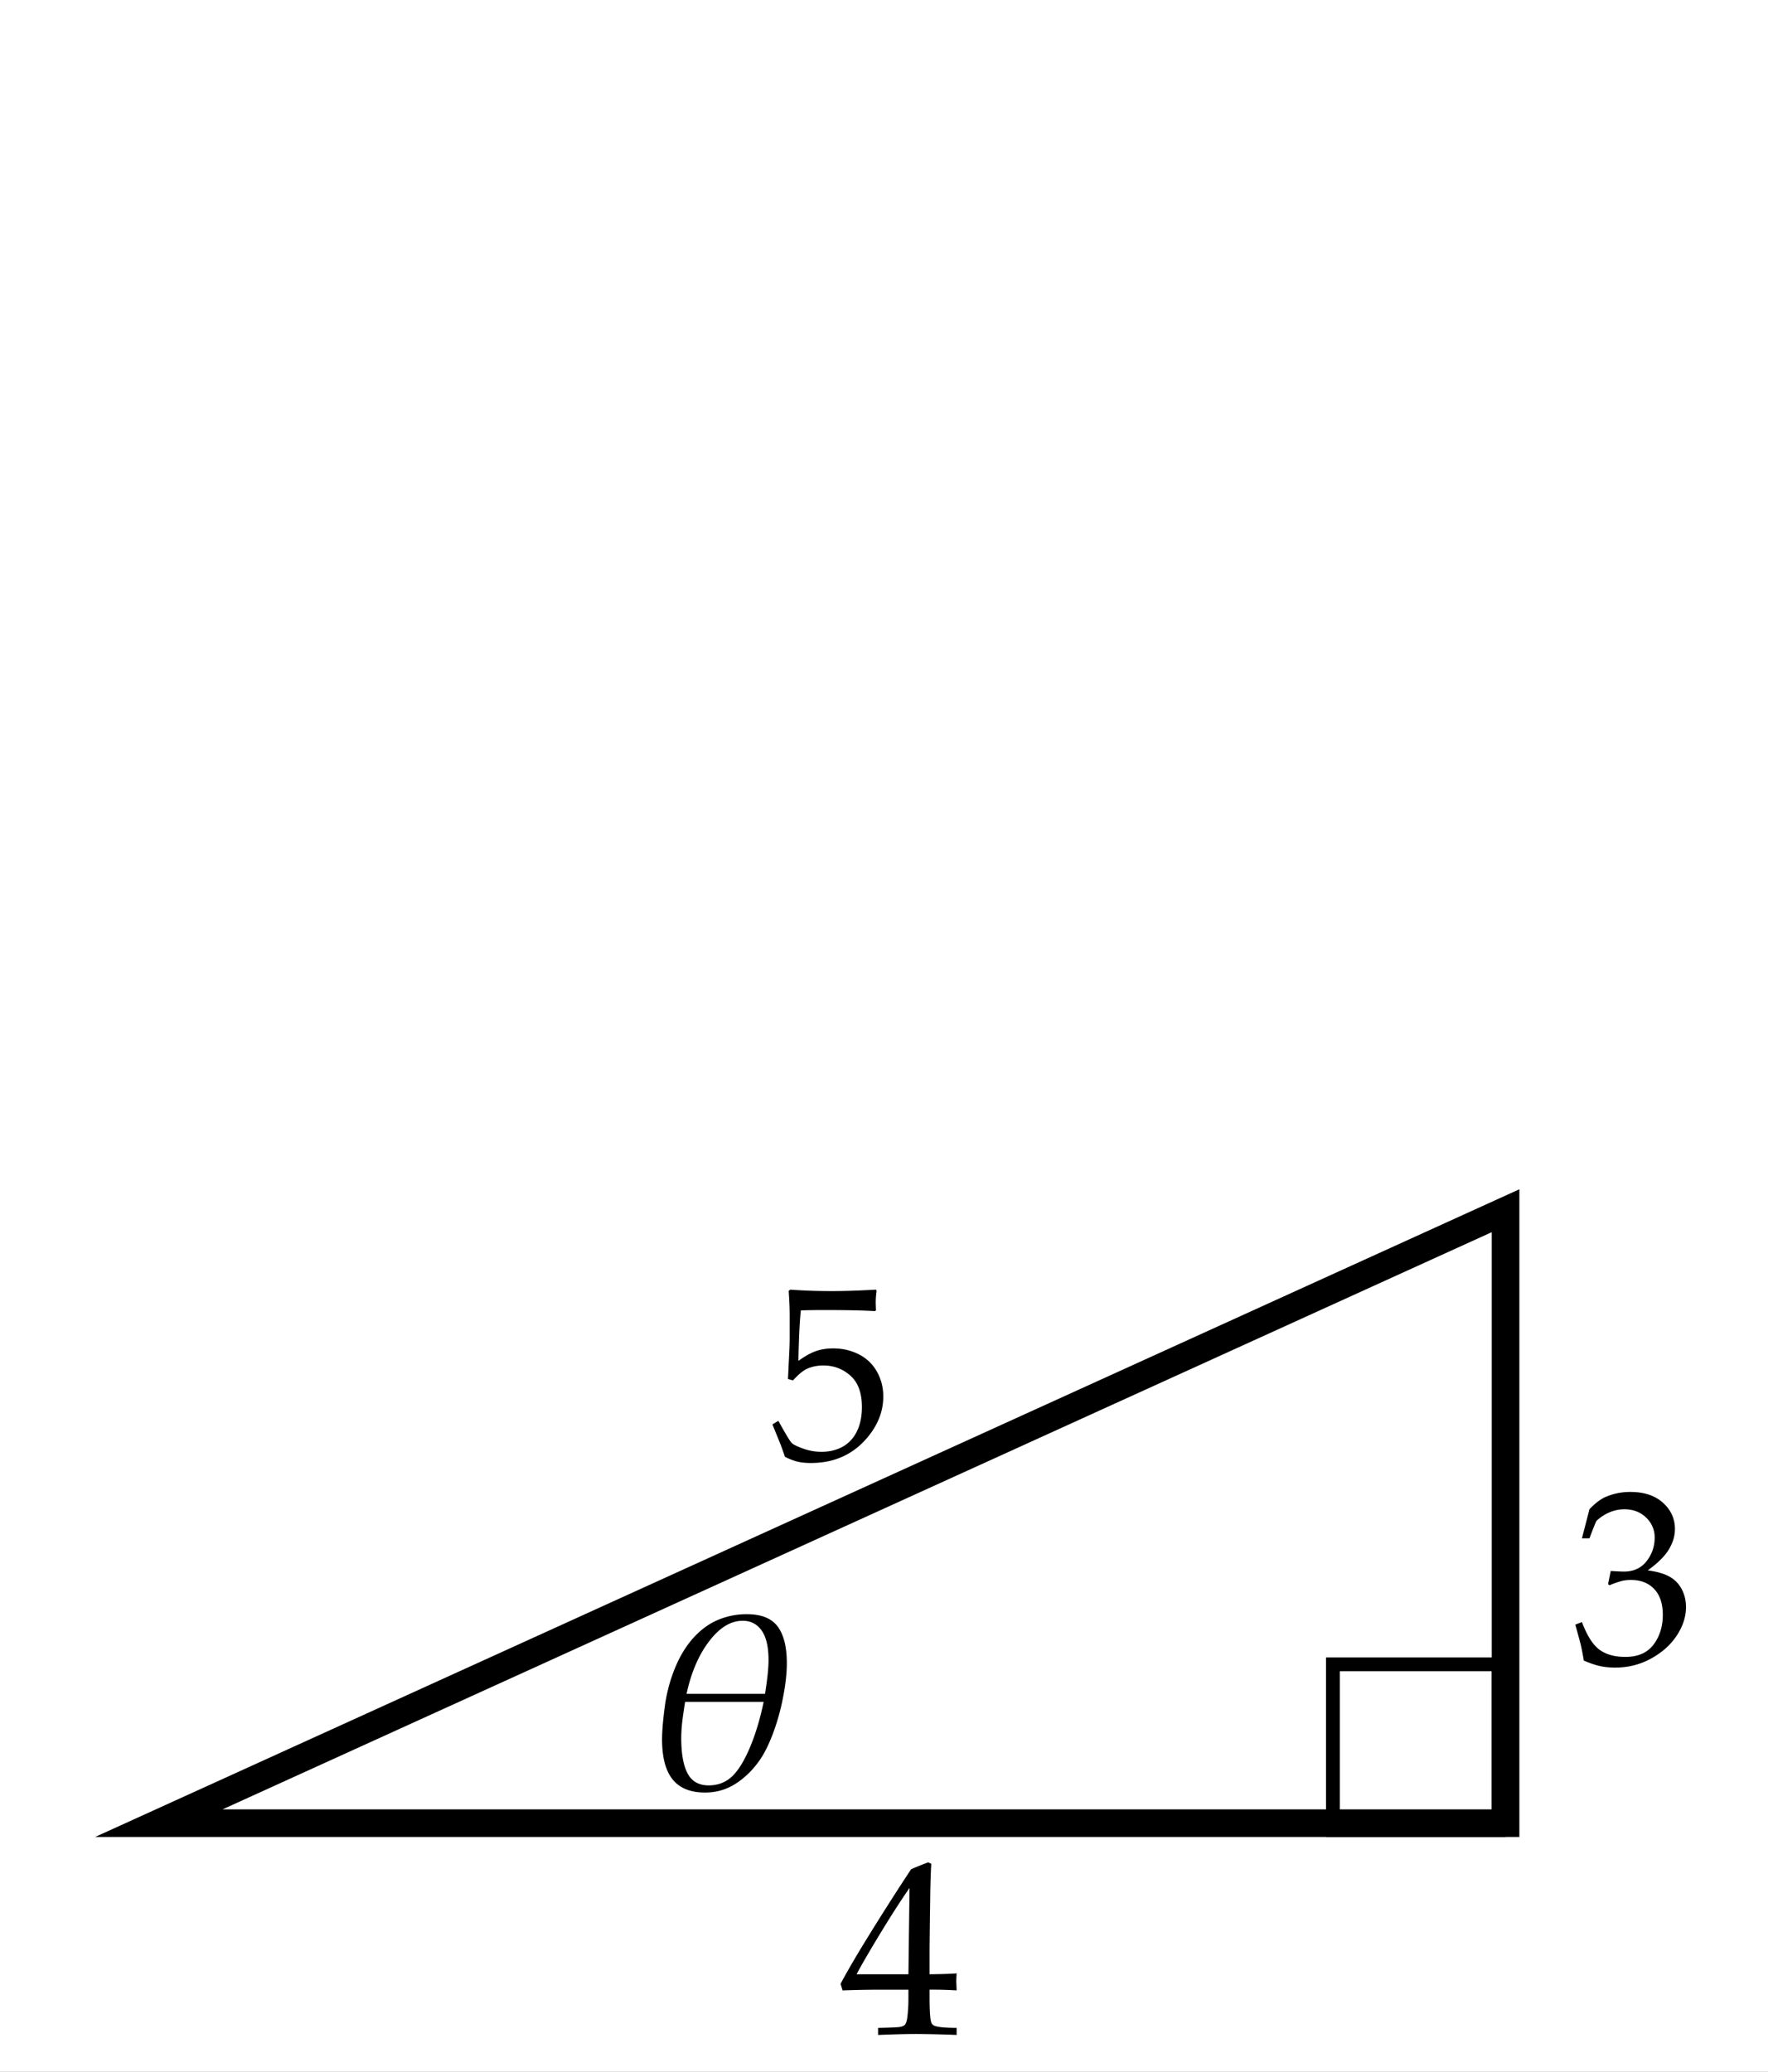 <svg xmlns="http://www.w3.org/2000/svg" width="128" height="150"><rect width="100%" height="100%" fill="#808080" stroke="none"/><path fill="#FFF" stroke="#FFF" stroke-miterlimit="10" d="M-98.5.5h300v150h-300z"/><path fill="none" stroke="#000" stroke-width="2" stroke-miterlimit="10" d="M109 87.658V132H11.5z"/><path d="M63.571 147.334v-.51c.914-.018 1.45-.043 1.608-.075s.27-.083.334-.154c.082-.1.141-.279.176-.538.053-.435.079-.884.079-1.349v-.652h-1.925a68.2 68.2 0 0 0-2.839.053l-.149-.475c.451-.85 1.055-1.89 1.811-3.12 1.102-1.793 2.2-3.519 3.296-5.177a22.315 22.315 0 0 1 1.24-.501l.22.105c-.041.703-.067 1.57-.079 2.602a730.036 730.036 0 0 0-.044 3.577v1.819c.797-.006 1.45-.026 1.96-.062-.018.293-.026.486-.026.58l.026.65a26.642 26.642 0 0 0-1.512-.053h-.448v.591c0 .987.044 1.59.132 1.808a.409.409 0 0 0 .211.211c.223.101.762.153 1.617.159v.51a84.277 84.277 0 0 0-2.918-.07c-.734.001-1.656.024-2.77.071zm-1.555-4.395h3.753l.079-6.249c-.639.92-1.361 2.045-2.167 3.375s-1.361 2.289-1.665 2.874zM114.663 120.227a16.99 16.99 0 0 0-.22-1.15 64.22 64.22 0 0 0-.396-1.451l.483-.184c.369.984.793 1.65 1.27 2 .479.348 1.101.521 1.868.521.562 0 1.036-.111 1.419-.334.385-.223.696-.576.937-1.062s.36-1.035.36-1.645c0-.814-.208-1.439-.624-1.875-.416-.438-.976-.656-1.679-.656-.234 0-.453.023-.654.07a6.431 6.431 0 0 0-.901.316l-.105-.088.193-.949c.469.029.782.045.94.045.715 0 1.268-.252 1.656-.754.391-.502.585-1.07.585-1.703a1.94 1.94 0 0 0-.62-1.453c-.412-.4-.936-.6-1.568-.6-.381 0-.747.076-1.099.229s-.662.357-.932.615c-.105.223-.272.643-.501 1.258h-.545l.545-2.109c.393-.41.762-.697 1.107-.861a4.452 4.452 0 0 1 1.863-.387c.99 0 1.773.26 2.352.783.576.521.865 1.156.865 1.9 0 .506-.149 1.002-.448 1.492s-.806.99-1.521 1.502c.662.088 1.186.238 1.57.451.384.215.68.516.887.904.208.389.312.824.312 1.305 0 .695-.222 1.381-.663 2.053-.441.674-1.061 1.229-1.858 1.668s-1.662.658-2.594.658c-.41 0-.785-.037-1.125-.113s-.725-.209-1.159-.396z"/><path fill="none" stroke="#000" stroke-miterlimit="10" d="M96.5 120.5h12v12h-12z"/><path d="M47.932 125.924c0-.568.064-1.346.193-2.33s.374-1.917.733-2.799.808-1.619 1.343-2.211c.536-.592 1.128-1.025 1.778-1.301a5.346 5.346 0 0 1 2.107-.412c1.03 0 1.768.295 2.212.887s.667 1.48.667 2.664c0 .703-.089 1.518-.268 2.443a16.254 16.254 0 0 1-.711 2.579c-.296.794-.61 1.438-.944 1.934-.334.495-.723.932-1.168 1.31s-.896.654-1.352.83-.952.264-1.484.264c-1.054 0-1.835-.317-2.345-.953s-.761-1.604-.761-2.905zm1.67-2.707c-.129.801-.208 1.371-.237 1.711s-.044.646-.044.922c0 1.117.152 1.965.457 2.545.305.579.814.869 1.529.869.656 0 1.21-.207 1.661-.619s.883-1.099 1.296-2.059c.413-.959.754-2.082 1.024-3.369h-5.686zm5.783-.58c.17-1.043.255-1.857.255-2.443 0-.961-.167-1.676-.501-2.145s-.791-.703-1.371-.703c-.867 0-1.679.498-2.435 1.494s-1.298 2.262-1.626 3.797h5.678zM56.827 105.473a24.12 24.12 0 0 0-.325-.914l-.58-1.432.431-.256c.527.961.853 1.499.976 1.613s.398.248.826.4.864.229 1.31.229c.586 0 1.1-.123 1.542-.369s.785-.614 1.028-1.104.365-1.08.365-1.771c0-1.02-.277-1.775-.831-2.268s-1.208-.738-1.964-.738c-.445 0-.85.086-1.213.256-.275.135-.604.41-.984.826l-.36-.105.105-2.172c.012-.328.018-.594.018-.799v-1.564c0-.469-.015-.938-.044-1.406a22.764 22.764 0 0 1-.026-.439l.114-.088c.955.07 1.957.105 3.006.105.891 0 1.957-.035 3.199-.105l.044.088a6.008 6.008 0 0 0-.062.809c0 .117.006.318.018.605l-.088.053c-.814-.053-2.033-.078-3.656-.078-.598 0-1.163.008-1.696.025-.088.809-.146 2.027-.176 3.656.469-.34.891-.575 1.266-.707s.791-.197 1.248-.197c.68 0 1.302.145 1.868.435s1 .708 1.305 1.253.457 1.143.457 1.793c0 1.014-.346 1.957-1.037 2.83-1.043 1.324-2.443 1.986-4.201 1.986-.387 0-.716-.034-.989-.102s-.572-.184-.894-.348z"/></svg>